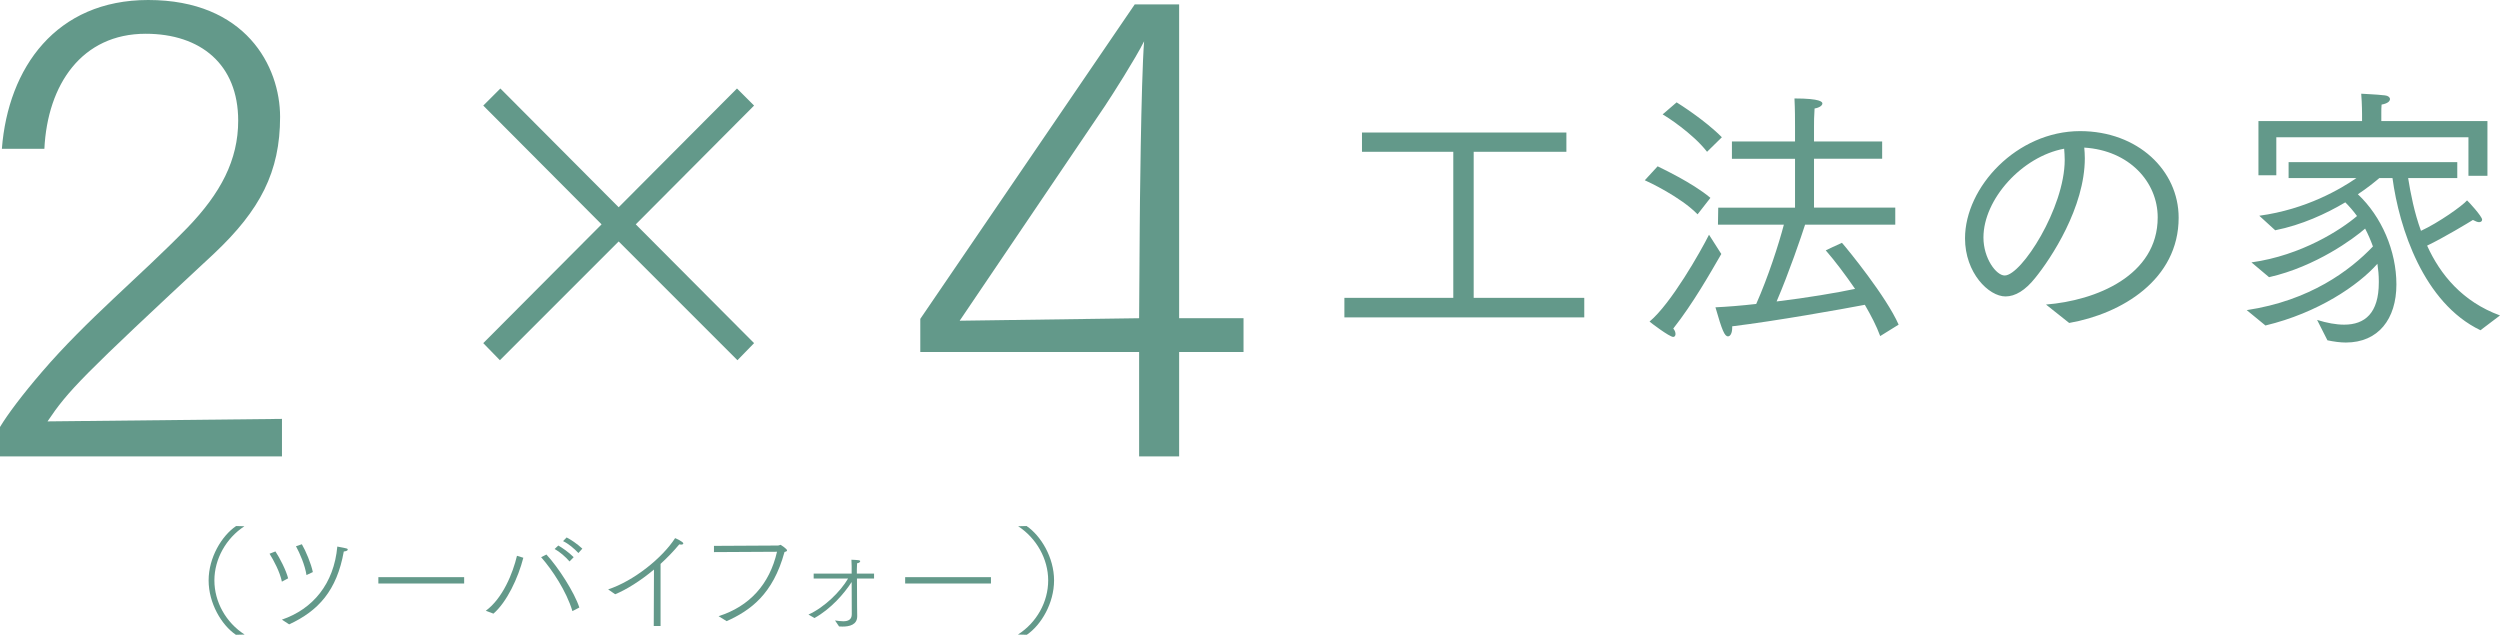 <?xml version="1.0" encoding="utf-8"?>
<!-- Generator: Adobe Illustrator 27.2.0, SVG Export Plug-In . SVG Version: 6.00 Build 0)  -->
<svg version="1.1" id="レイヤー_1" xmlns="http://www.w3.org/2000/svg" xmlns:xlink="http://www.w3.org/1999/xlink" x="0px"
	 y="0px" viewBox="0 0 259.683 65.937" style="enable-background:new 0 0 259.683 65.937;" xml:space="preserve">
<style type="text/css">
	.st0{fill:#63998A;}
</style>
<g>
	<g>
		<path class="st0" d="M0,44.355c0.779-1.299,2.338-3.377,4.351-5.715
			c4.676-5.455,10.131-9.871,15.131-15.002c3.442-3.572,5.26-7.014,5.26-11.105
			c0-5.844-3.896-9.026-9.611-9.026c-6.624,0-10.196,5.261-10.521,11.949H0.195
			C0.844,7.014,5.845,0,15.391,0c10.131,0,13.703,6.884,13.703,12.145
			c0,5.715-2.078,9.676-6.819,14.156C8.377,39.225,7.079,40.588,4.936,43.771l24.353-0.26v3.896H0
			V44.355z"/>
		<path class="st0" d="M50.198,35.643l12.289-12.338L50.198,10.968l1.776-1.775L64.263,21.529L76.552,9.192
			l1.776,1.775L66.039,23.305l12.289,12.338l-1.728,1.775L64.263,25.081L51.926,37.418L50.198,35.643z"
			/>
		<path class="st0" d="M95.594,33.12l22.275-32.665h4.611v32.6h6.689v3.508h-6.689v10.845h-4.156V36.562
			H95.594V33.12z M118.323,33.055l0.065-9.48c0-0.91,0.13-15.132,0.455-19.288
			c-0.909,1.818-3.312,5.585-4.091,6.754L99.685,33.314L118.323,33.055z"/>
		<path class="st0" d="M139.646,30.938h11.312V15.767h-9.485v-2.001h21.233v2.001h-9.63v15.171h11.487v2.03
			h-24.917V30.938z"/>
		<path class="st0" d="M172.184,17.275c0.261,0.145,3.597,1.682,5.482,3.277l-1.334,1.712
			c-1.741-1.799-5.134-3.395-5.482-3.539L172.184,17.275z M178.797,26.383
			c-1.16,2.002-2.93,5.135-4.989,7.745c0.174,0.203,0.232,0.406,0.232,0.58
			c0,0.145-0.087,0.29-0.232,0.29c-0.406,0-2.378-1.508-2.465-1.595
			c2.233-1.856,5.308-7.281,6.178-9.021L178.797,26.383z M174.156,10.633
			c0.232,0.145,2.959,1.856,4.699,3.625l-1.538,1.509c-1.508-1.943-4.293-3.713-4.612-3.887
			L174.156,10.633z M178.478,21.568h7.977v-5.076h-6.555v-1.799h6.555v-1.566
			c0-0.696,0-1.77-0.058-2.9c2.755,0,2.9,0.377,2.9,0.521c0,0.203-0.29,0.436-0.812,0.522
			c-0.058,0.813-0.058,1.45-0.058,1.856c0,0.261,0,0.406,0,0.406v1.16h7.078v1.799h-7.078v5.076
			h8.441v1.77h-9.369c-0.377,1.188-1.683,5.018-2.958,7.977c3.132-0.377,6.236-0.899,8.151-1.306
			c-1.015-1.479-2.088-2.9-3.046-4.003c0,0,1.276-0.609,1.683-0.783
			c0.638,0.726,4.612,5.599,5.888,8.499l-1.915,1.189c-0.377-1.044-0.957-2.146-1.595-3.249
			c-2.437,0.465-9.253,1.683-13.778,2.234c0,0.058,0,0.087,0,0.145c0,0.58-0.203,0.899-0.435,0.899
			c-0.348,0-0.609-0.58-1.305-3.017c1.247-0.059,2.697-0.175,4.235-0.349
			c1.247-2.813,2.35-6.236,2.872-8.237h-6.846L178.478,21.568z"/>
		<path class="st0" d="M212.524,31.634c5.163-0.406,11.603-2.988,11.603-9.051
			c0-3.684-2.958-6.961-7.628-7.251c0.029,0.348,0.058,0.725,0.058,1.102
			c0,5.105-3.51,10.414-5.163,12.444c-1.015,1.276-2.06,1.914-3.075,1.914
			c-1.74,0-4.206-2.437-4.206-6.033c0-5.337,5.396-11.139,11.951-11.139
			c6.004,0,10.239,4.09,10.239,8.992c0,6.439-5.917,9.979-11.371,10.936L212.524,31.634z
			 M206.027,24.672c0,2.176,1.334,3.945,2.205,3.945c1.74,0,6.236-7.021,6.236-12.01
			c0-0.377-0.029-0.783-0.058-1.16C210.03,16.26,206.027,20.698,206.027,24.672z"/>
		<path class="st0" d="M233.374,32.214c6.556-0.986,10.733-4.119,13.111-6.614
			c-0.232-0.638-0.493-1.247-0.812-1.856c-1.161,1.016-5.105,3.945-9.979,5.048l-1.828-1.537
			c5.221-0.726,9.34-3.423,10.965-4.815c-0.377-0.522-0.783-0.986-1.218-1.422
			c-2.001,1.189-4.525,2.35-7.281,2.901l-1.653-1.509c4.902-0.667,8.499-2.813,10.094-3.916h-7.049
			v-1.653h17.521v1.653h-5.105c0.261,1.625,0.638,3.568,1.334,5.482
			c1.827-0.841,4.322-2.61,4.786-3.162c0.116,0.088,1.566,1.653,1.566,2.002
			c0,0.145-0.116,0.261-0.319,0.261c-0.145,0-0.377-0.087-0.638-0.231
			c-0.319,0.203-3.045,1.856-4.757,2.668c1.363,3.017,3.684,5.831,7.571,7.252l-2.031,1.537
			c-5.917-2.843-8.441-10.616-9.137-15.809h-1.363c-0.551,0.464-1.305,1.073-2.233,1.683
			c2.466,2.32,4.003,5.889,4.003,9.369c0,3.597-1.885,6.033-5.25,6.033
			c-0.581,0-1.219-0.087-1.915-0.231l-1.073-2.118c1.015,0.319,1.972,0.493,2.813,0.493
			c2.146,0,3.597-1.189,3.597-4.38c0-0.058,0-0.087,0-0.145c0-0.609-0.058-1.219-0.145-1.799
			c-1.972,2.233-6.178,5.105-11.631,6.41L233.374,32.214z M234.592,12.576h10.762v-0.726
			c0,0,0-1.044-0.087-2.117c0.232,0.029,1.479,0.058,2.465,0.174c0.319,0.029,0.522,0.203,0.522,0.377
			c0,0.232-0.232,0.464-0.87,0.58c-0.029,0.262-0.029,0.58-0.029,0.842c0,0.231,0,0.405,0,0.405v0.465
			h11.023v5.686h-1.973v-4.004h-19.957v3.945h-1.856V12.576z"/>
	</g>
</g>
<g>
	<g>
		<path class="st0" d="M24.501,65.937c-1.5-1.02-2.831-3.286-2.831-5.649
			c0-2.362,1.355-4.629,2.854-5.648l0.863,0.023c-1.895,1.235-3.118,3.395-3.118,5.625
			s1.199,4.378,3.142,5.625L24.501,65.937z"/>
		<path class="st0" d="M29.281,60.419c-0.204-1.007-0.852-2.219-1.283-2.902l0.612-0.239
			c0.432,0.647,1.115,1.967,1.319,2.794L29.281,60.419z M29.281,64.365
			c3.226-1.104,5.409-3.73,5.757-7.592c1.067,0.203,1.08,0.203,1.08,0.323
			c0,0.072-0.096,0.156-0.408,0.192c-0.72,4.054-2.639,6.164-5.673,7.567L29.281,64.365z
			 M31.836,59.735c-0.156-1.031-0.684-2.242-1.091-2.998l0.611-0.204
			c0.408,0.695,0.959,2.015,1.14,2.891L31.836,59.735z"/>
		<path class="st0" d="M39.302,59.951h8.911v0.66h-8.911V59.951z"/>
		<path class="st0" d="M50.462,63.441c1.763-1.295,2.807-3.897,3.238-5.709l0.66,0.204
			c-0.54,2.11-1.715,4.605-3.106,5.805L50.462,63.441z M59.458,63.478
			c-0.624-2.087-2.123-4.317-3.25-5.601l0.552-0.276c1.235,1.331,2.914,3.946,3.418,5.505
			L59.458,63.478z M57.995,56.665c0.432,0.252,1.067,0.684,1.595,1.212l-0.432,0.443
			c-0.408-0.479-1.007-0.995-1.547-1.295L57.995,56.665z M58.858,55.826
			c0.42,0.216,1.067,0.635,1.631,1.163l-0.408,0.455c-0.443-0.468-1.031-0.971-1.595-1.235
			L58.858,55.826z"/>
		<path class="st0" d="M63.17,61.223c2.674-0.888,5.625-3.262,6.956-5.325
			c0.096,0.036,0.852,0.372,0.852,0.552c0,0.061-0.072,0.12-0.228,0.12
			c-0.048,0-0.12-0.012-0.192-0.024c-0.6,0.72-1.259,1.403-1.943,2.027v6.452h-0.708l0.024-5.864
			c-1.403,1.175-2.866,2.087-4.03,2.566L63.17,61.223z"/>
		<path class="st0" d="M74.642,64.005c3.202-1.02,5.289-3.298,6.069-6.692l-6.549,0.036v-0.647
			l6.633-0.036c0.132,0,0.216-0.071,0.3-0.071c0.012,0,0.659,0.419,0.659,0.575
			c0,0.096-0.144,0.144-0.264,0.168c-1.199,4.413-3.562,6.081-6.009,7.184L74.642,64.005z"/>
		<path class="st0" d="M86.736,64.449c0.252,0.036,0.564,0.084,0.852,0.084
			c0.48,0,0.888-0.145,0.888-0.731c0,0,0-1.644-0.012-3.347c-0.779,1.211-2.17,2.807-3.862,3.742
			c-0.132-0.084-0.503-0.288-0.624-0.36c1.679-0.755,3.346-2.422,4.114-3.741h-3.574v-0.516h3.946
			V58.812c0-0.217-0.012-0.42-0.024-0.672c0.768,0.036,0.912,0.048,0.912,0.155
			c0,0.097-0.144,0.192-0.324,0.216c-0.024,0.385-0.024,0.636-0.024,0.636v0.433h1.787v0.516h-1.775
			l0.012,2.878c0,0.456,0.012,0.876,0.012,0.96v0.084c0,0.887-0.815,1.067-1.523,1.067
			c-0.132,0-0.252,0-0.36-0.013L86.736,64.449z"/>
		<path class="st0" d="M94.022,59.951h8.911v0.66h-8.911V59.951z"/>
		<path class="st0" d="M105.736,65.912c1.955-1.247,3.142-3.395,3.142-5.625s-1.223-4.39-3.118-5.625
			l0.875-0.023c1.499,1.02,2.854,3.286,2.854,5.648c0,2.363-1.332,4.63-2.831,5.649L105.736,65.912
			z"/>
	</g>
</g>
</svg>
